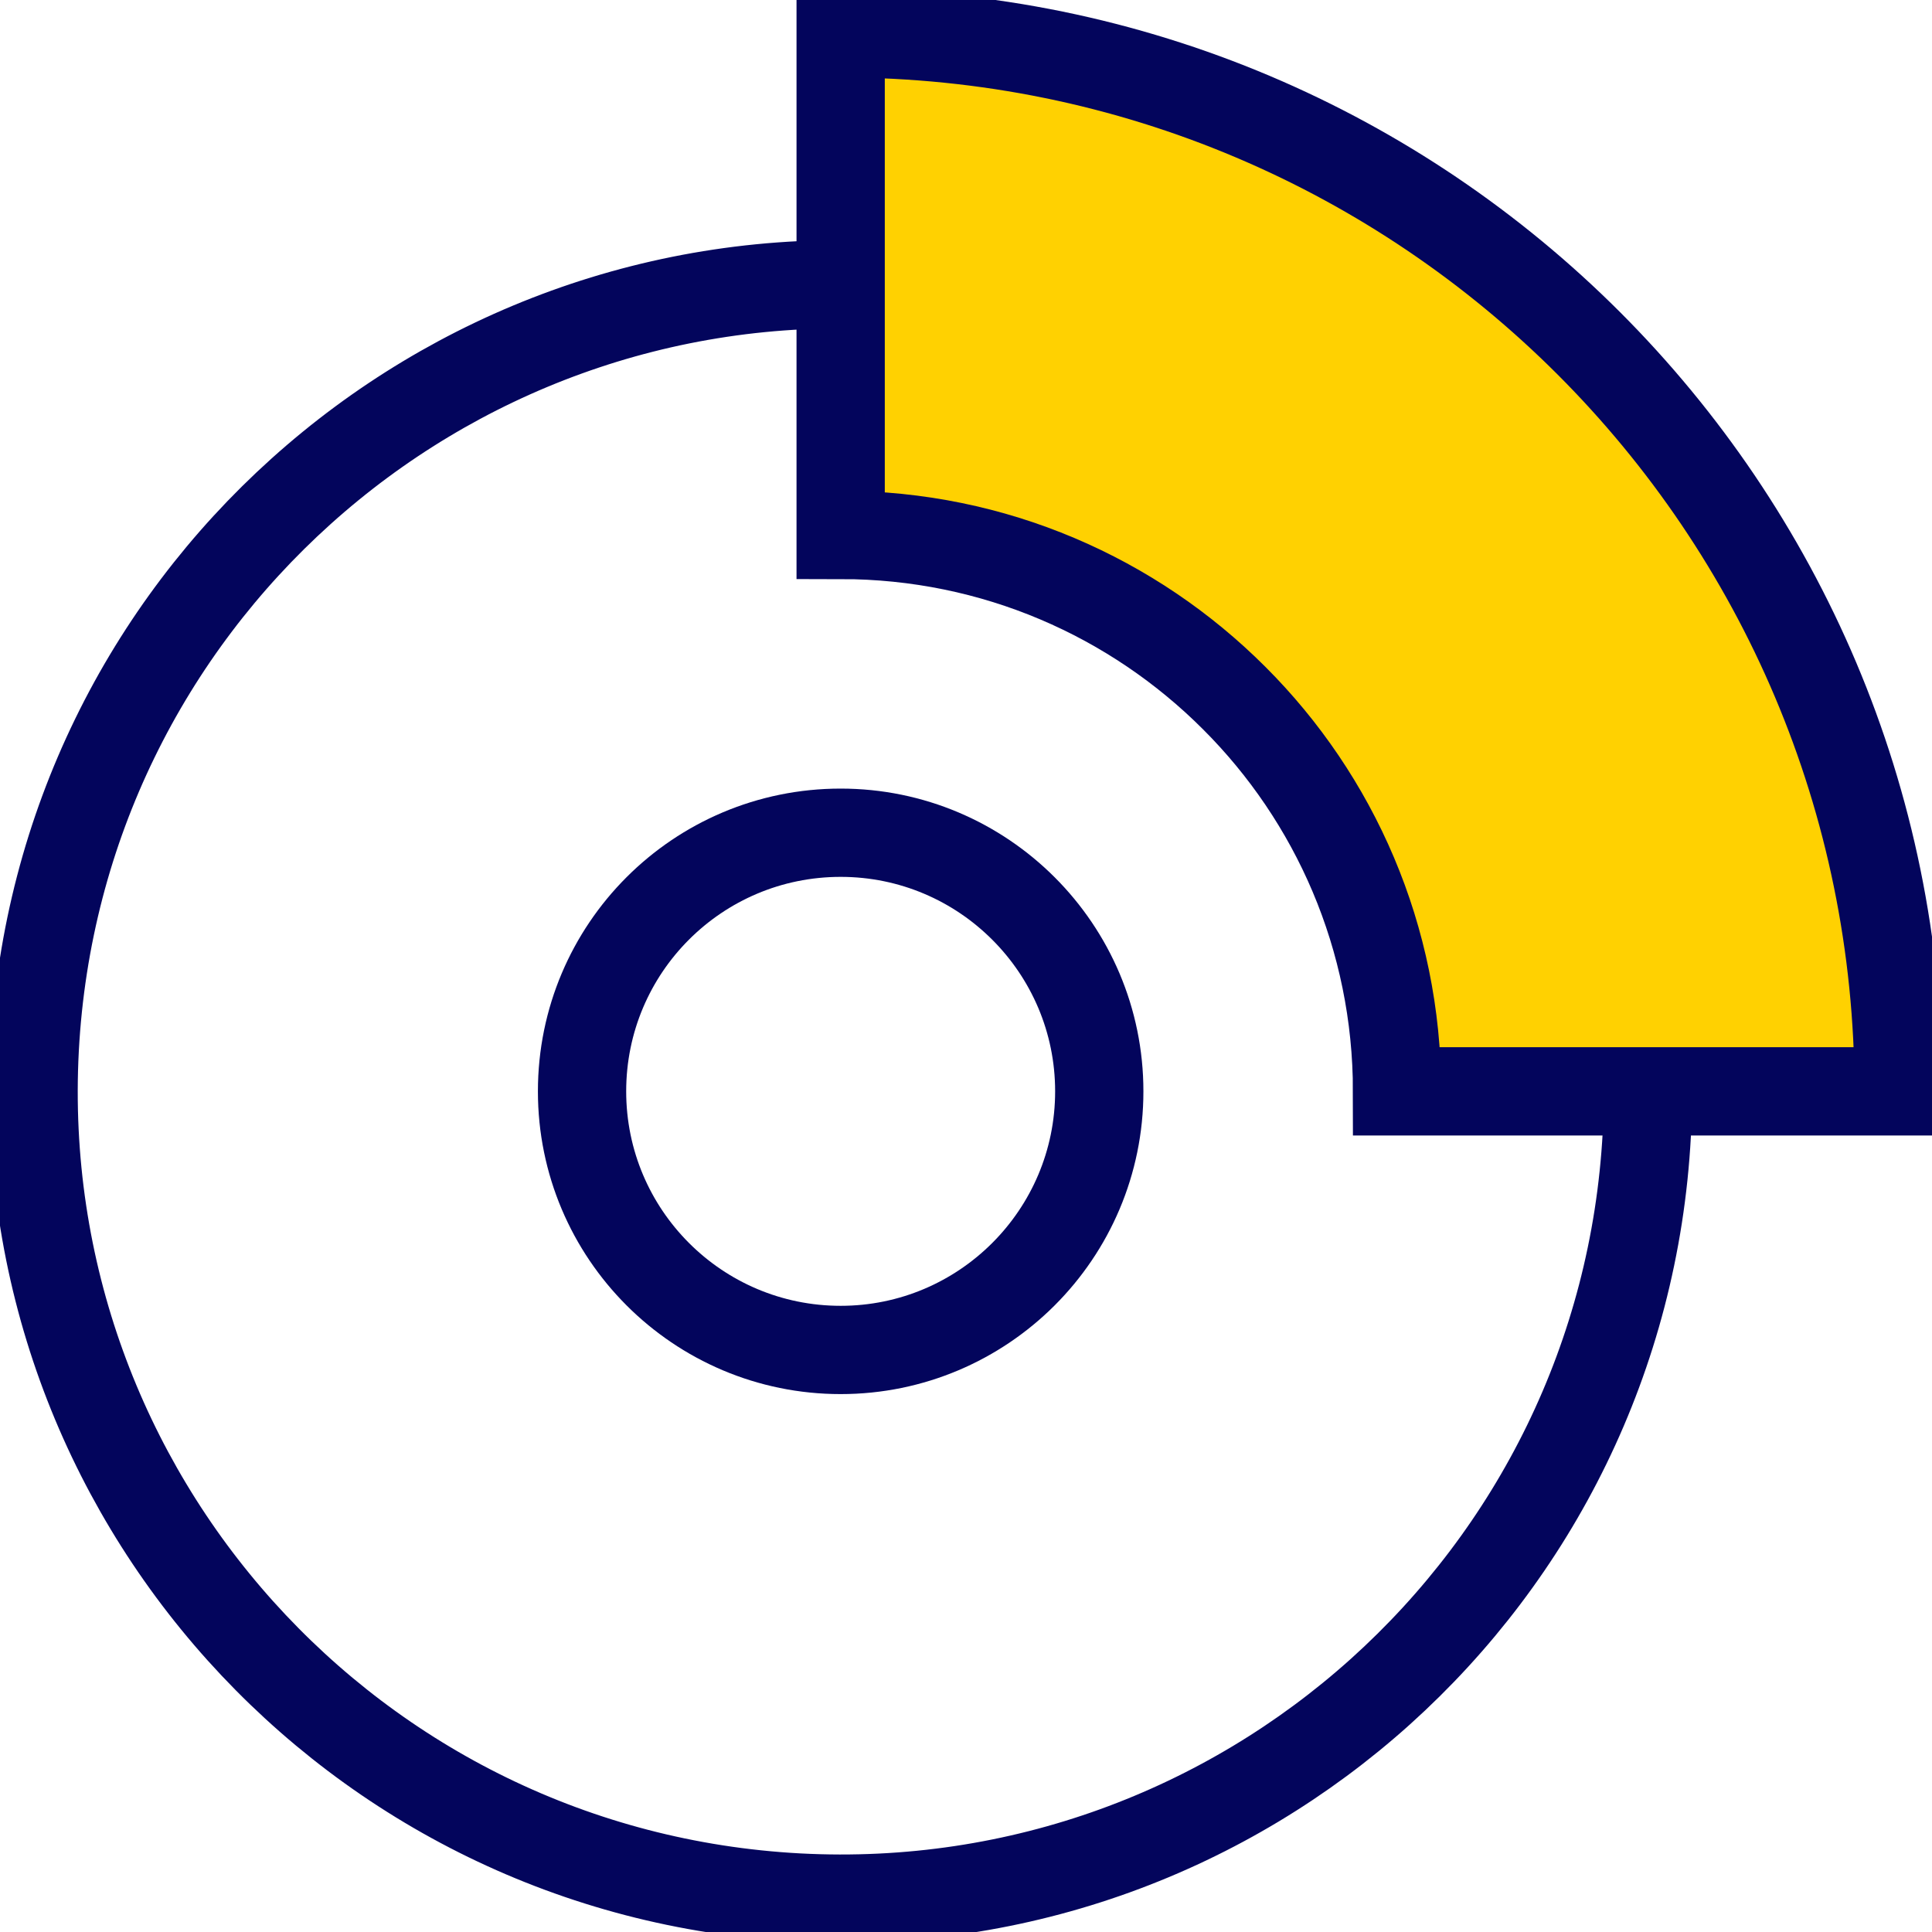 <?xml version="1.0" encoding="UTF-8"?> <svg xmlns="http://www.w3.org/2000/svg" width="146" height="146" viewBox="0 0 146 146" fill="none"><path fill-rule="evenodd" clip-rule="evenodd" d="M66.77 21.569C100.411 23.367 126.228 52.073 124.448 85.714C122.65 119.355 93.944 145.171 60.303 143.392C26.663 141.594 0.846 112.887 2.626 79.247C4.423 45.606 33.13 19.789 66.77 21.569Z" stroke="#03055C" stroke-width="6.671" stroke-miterlimit="22.926" stroke-linecap="round" stroke-linejoin="round"></path><path fill-rule="evenodd" clip-rule="evenodd" d="M63.528 62.929C74.313 62.929 83.071 71.687 83.071 82.472C83.071 93.257 74.313 102.015 63.528 102.015C52.726 102.015 43.985 93.257 43.985 82.472C43.985 71.669 52.726 62.929 63.528 62.929Z" stroke="#03055C" stroke-width="6.671" stroke-miterlimit="22.926" stroke-linecap="round" stroke-linejoin="round"></path><path d="M63.528 2.52C85.609 2.52 105.592 11.472 120.06 25.939C134.528 40.407 143.48 60.391 143.48 82.472H105.575C105.575 70.859 100.87 60.338 93.257 52.743C85.644 45.13 75.141 40.425 63.528 40.425V2.52Z" fill="#FFD101" stroke="#03055C" stroke-width="6.671" stroke-miterlimit="22.926"></path></svg> 